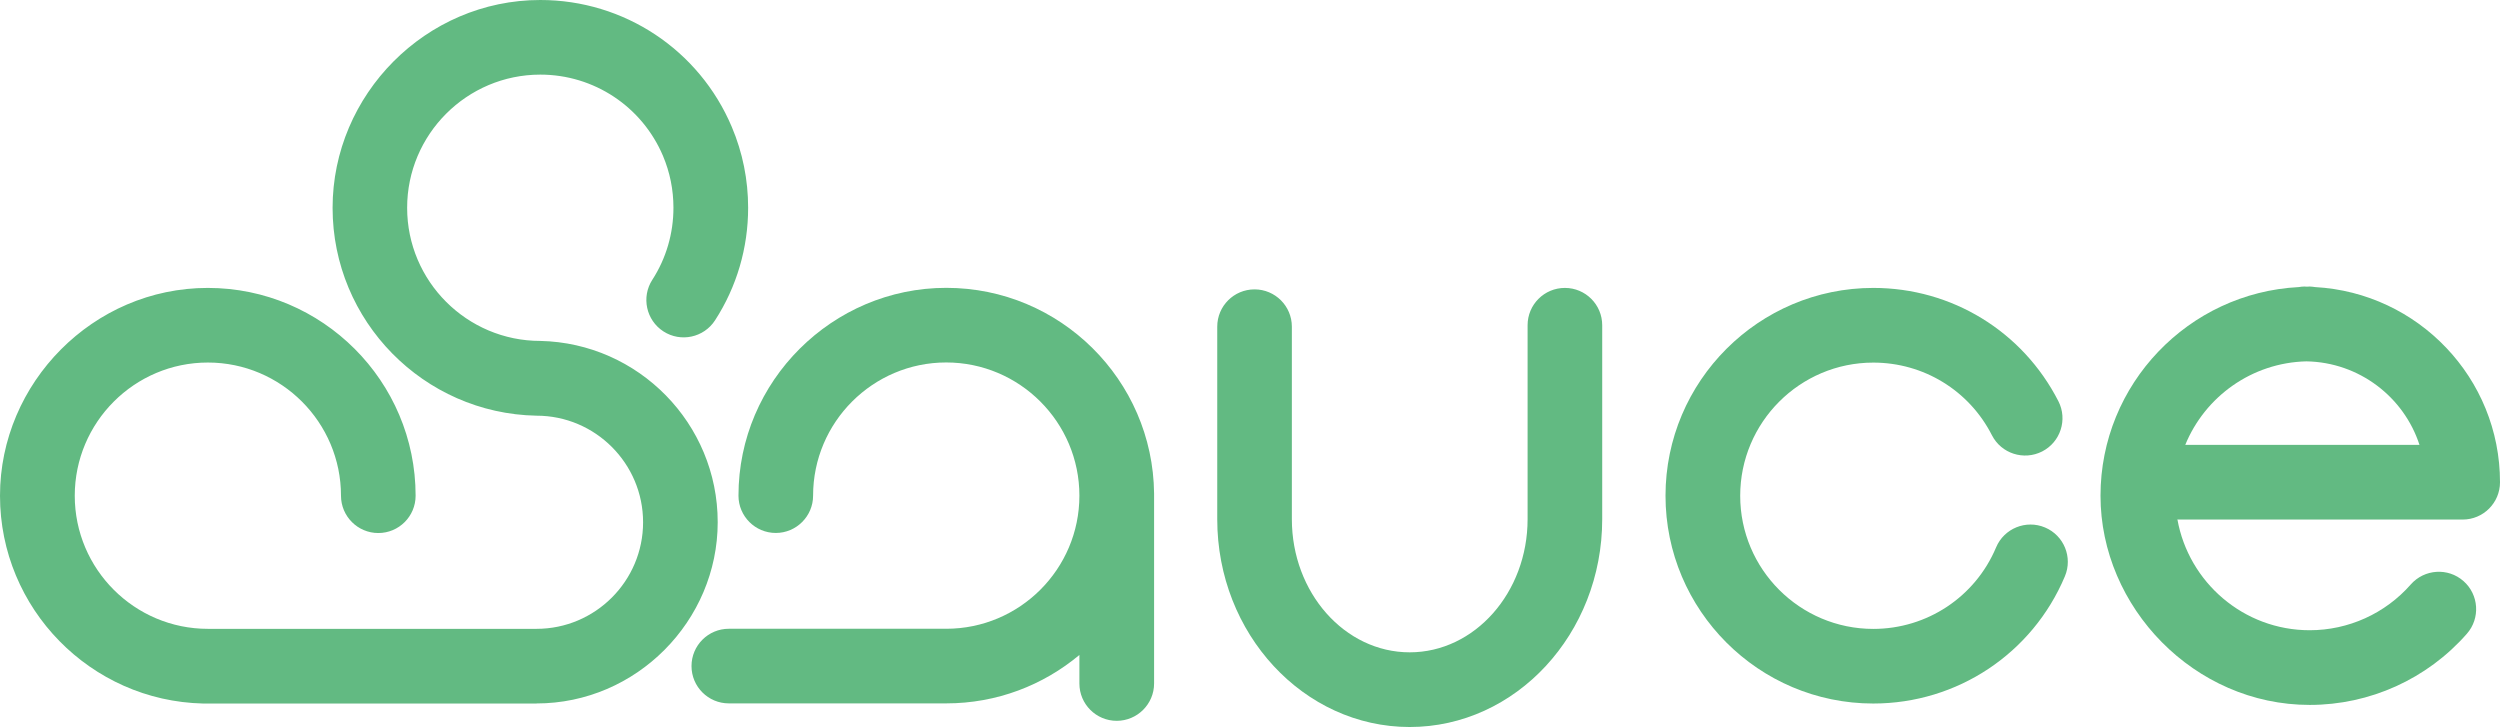 <?xml version="1.0" encoding="UTF-8"?>
<svg id="Layer_2" data-name="Layer 2" xmlns="http://www.w3.org/2000/svg" viewBox="0 0 359.83 104.64">
  <defs>
    <style>
      .cls-1 {
        fill: #62ba82;
      }
    </style>
  </defs>
  <g id="Layer_1-2" data-name="Layer 1">
    <g>
      <path class="cls-1" d="M354.46,74.78c2.97,0,5.37-2.41,5.37-5.37,0-15.01-11.8-27.27-26.61-28.09-.26-.03-.52-.08-.78-.08-.13,0-.26,.02-.39,.02-.13,0-.26-.02-.39-.02-.27,0-.53,.04-.79,.08-15.87,.82-28.54,13.96-28.54,30.03s13.51,30.11,30.11,30.11c8.66,0,16.91-3.73,22.62-10.24,1.96-2.23,1.74-5.63-.49-7.59-2.23-1.96-5.62-1.73-7.58,.49-3.68,4.19-8.98,6.59-14.55,6.59-9.51,0-17.42-6.9-19.04-15.95,.06,0,.12,.02,.18,.02h40.88Zm-22.5-22.77c7.6,.13,14.04,5.13,16.28,12.02h-33.71c2.83-6.92,9.56-11.83,17.43-12.02Z"/>
      <path class="cls-1" d="M202.91,104.64c-15.28,0-27.71-13.42-27.71-29.91v-27.71c0-2.97,2.4-5.37,5.37-5.37s5.37,2.41,5.37,5.37v27.71c0,10.57,7.61,19.16,16.96,19.16s16.97-8.6,16.97-19.16v-27.92c0-2.97,2.4-5.37,5.37-5.37s5.37,2.41,5.37,5.37v27.92c0,16.49-12.43,29.91-27.72,29.91Z"/>
      <path class="cls-1" d="M77.21,101.26H29.22c-16.17-.38-29.22-13.65-29.22-29.91s13.42-29.91,29.91-29.91,29.91,13.42,29.91,29.91c0,2.97-2.41,5.37-5.37,5.37s-5.37-2.41-5.37-5.37c0-10.57-8.6-19.17-19.16-19.17s-19.16,8.6-19.16,19.17,8.6,19.16,19.16,19.16h47.3c8.46,0,15.34-6.88,15.34-15.34s-6.88-15.34-15.34-15.34h0c-16.24-.31-29.35-13.61-29.35-29.91S61.28,0,77.77,0c12.05,0,22.87,7.17,27.56,18.27,1.56,3.69,2.35,7.61,2.35,11.64,0,5.77-1.64,11.37-4.76,16.19-1.61,2.49-4.94,3.21-7.43,1.6-2.49-1.61-3.21-4.94-1.6-7.43,1.99-3.08,3.04-6.67,3.04-10.37,0-2.59-.51-5.1-1.5-7.45-3.01-7.11-9.94-11.71-17.66-11.71-10.57,0-19.17,8.6-19.17,19.17s8.6,19.16,19.17,19.16h0c14.13,.31,25.53,11.89,25.53,26.09s-11.7,26.09-26.09,26.09Z"/>
      <path class="cls-1" d="M166.11,71.02c-.17-16.34-13.52-29.59-29.91-29.59s-29.91,13.42-29.91,29.91c0,2.97,2.41,5.37,5.37,5.37s5.37-2.41,5.37-5.37c0-10.57,8.6-19.17,19.16-19.17s19.17,8.6,19.17,19.17-8.6,19.16-19.17,19.16h-31.29c-2.97,0-5.37,2.41-5.37,5.37s2.4,5.37,5.37,5.37h31.29c7.29,0,13.97-2.62,19.17-6.97v4.11c0,2.97,2.41,5.37,5.37,5.37s5.38-2.41,5.38-5.37v-27.22c0-.06,0-.11,0-.16Z"/>
      <path class="cls-1" d="M269.63,101.26c-16.49,0-29.91-13.42-29.91-29.91s13.42-29.91,29.91-29.91c11.3,0,21.5,6.25,26.64,16.31,1.35,2.64,.3,5.88-2.34,7.23-2.64,1.34-5.88,.31-7.23-2.34-3.29-6.45-9.84-10.45-17.07-10.45-10.57,0-19.16,8.6-19.16,19.17s8.59,19.16,19.16,19.16c7.73,0,14.67-4.6,17.67-11.73,1.15-2.74,4.31-4.02,7.04-2.87,2.73,1.15,4.02,4.3,2.86,7.04-4.68,11.12-15.51,18.3-27.57,18.3Z"/>
    </g>
  </g>
</svg>